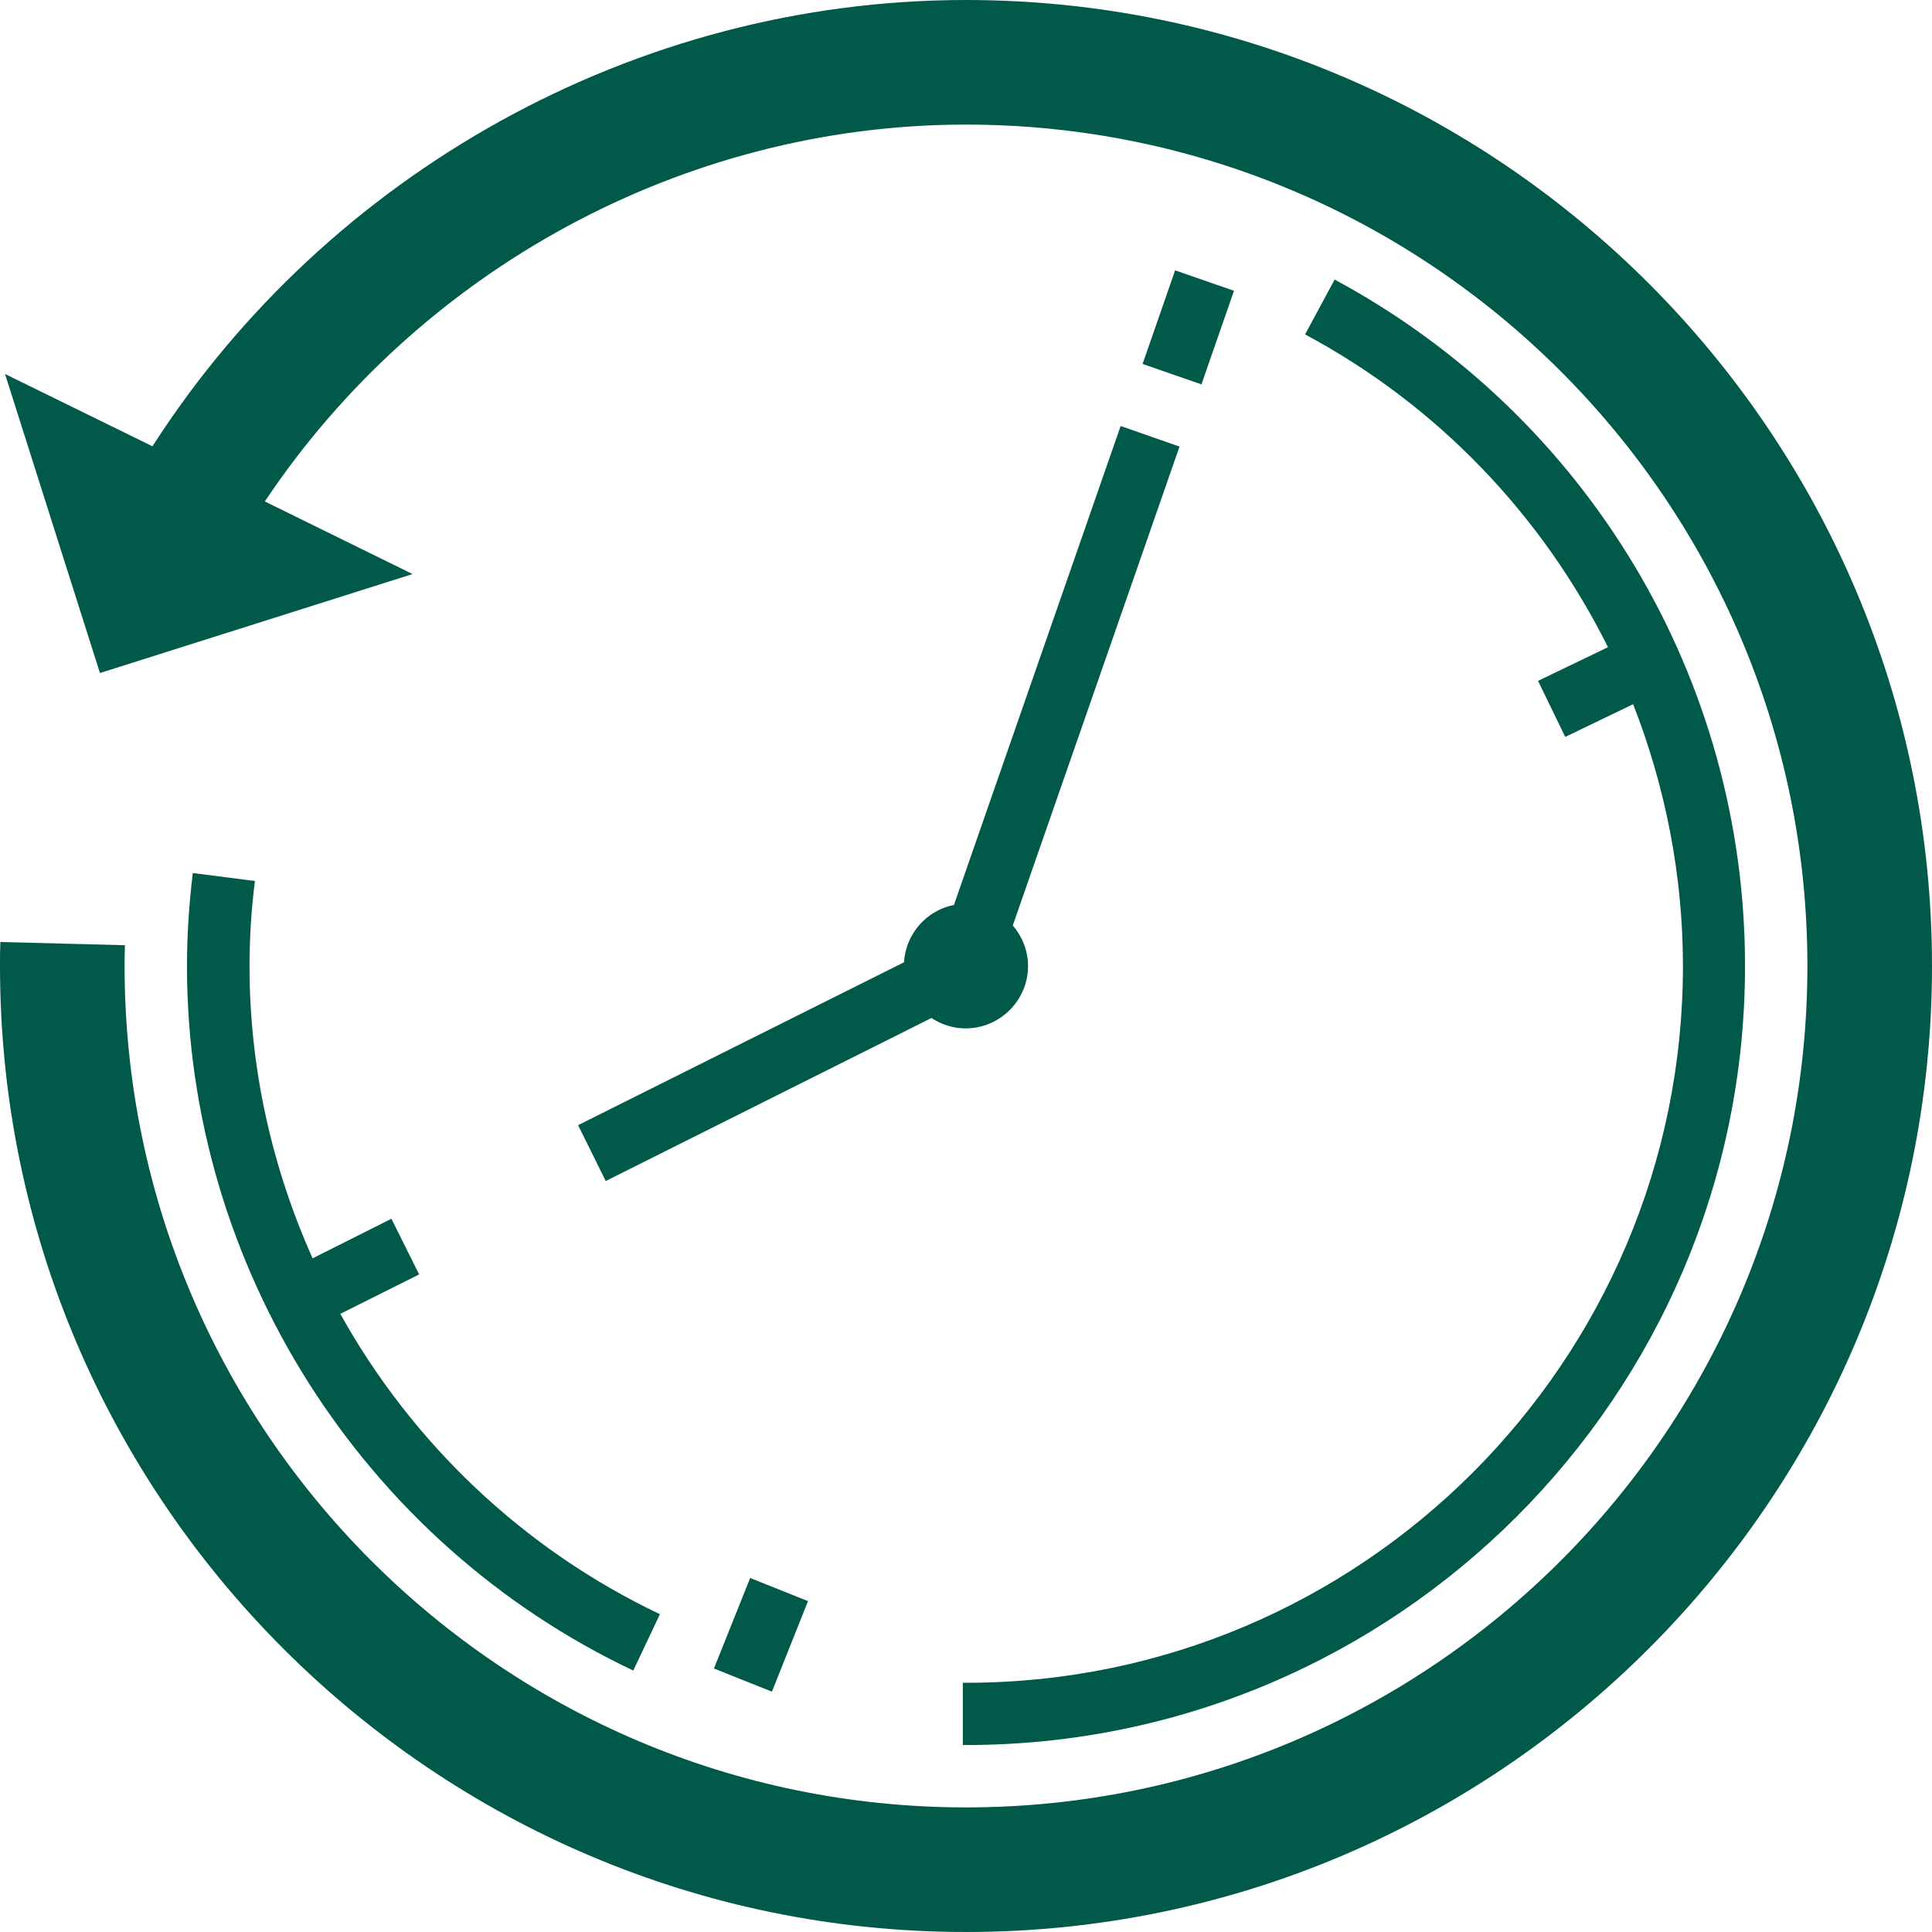 <?xml version="1.0" encoding="UTF-8"?> <svg xmlns="http://www.w3.org/2000/svg" xmlns:xlink="http://www.w3.org/1999/xlink" width="60" zoomAndPan="magnify" viewBox="0 0 45 45" height="60" preserveAspectRatio="xMidYMid meet" version="1.0"><path fill="#005949" d="M 26.613 8.477 L 27.371 6.297 L 28.742 6.773 L 27.984 8.953 Z M 26.613 8.477 " fill-opacity="1" fill-rule="nonzero"></path><path fill="#005949" d="M 22.223 21.078 C 21.586 21.199 21.098 21.746 21.055 22.414 L 13.465 26.207 L 14.109 27.508 L 21.695 23.711 C 21.926 23.863 22.195 23.953 22.492 23.953 C 23.293 23.953 23.945 23.297 23.945 22.5 C 23.945 22.137 23.805 21.809 23.59 21.555 L 27.473 10.402 L 26.102 9.922 L 22.219 21.078 Z M 22.223 21.078 " fill-opacity="1" fill-rule="nonzero"></path><path fill="#005949" d="M 16.629 38.863 L 17.473 36.754 L 18.82 37.293 L 17.98 39.402 Z M 16.629 38.863 " fill-opacity="1" fill-rule="nonzero"></path><path fill="#005949" d="M 4.492 20.324 C 4.406 21.035 4.355 21.766 4.355 22.5 C 4.355 29.48 8.434 35.922 14.75 38.91 L 15.371 37.598 C 12.172 36.078 9.594 33.598 7.926 30.602 L 9.762 29.684 L 9.117 28.387 L 7.281 29.309 C 6.336 27.195 5.812 24.887 5.812 22.508 C 5.812 21.832 5.855 21.164 5.938 20.52 L 4.5 20.336 Z M 4.492 20.324 " fill-opacity="1" fill-rule="nonzero"></path><path fill="#005949" d="M 22.5 39.195 L 22.426 39.195 L 22.426 40.645 L 22.5 40.645 C 32.508 40.645 40.645 32.508 40.645 22.5 C 40.645 15.809 36.98 9.684 31.086 6.512 L 30.398 7.789 C 33.512 9.457 35.934 12.027 37.453 15.074 L 35.824 15.859 L 36.457 17.164 L 38.039 16.402 C 38.785 18.312 39.199 20.375 39.199 22.5 C 39.199 31.703 31.711 39.195 22.508 39.195 Z M 22.5 39.195 " fill-opacity="1" fill-rule="nonzero"></path><path fill="#005949" d="M 22.5 45 C 34.902 45 45 34.902 45 22.5 C 45 10.098 34.902 0 22.5 0 C 14.785 0 7.629 4.043 3.551 10.395 L 3.121 10.184 L 0.117 8.711 L 2.328 15.676 L 9.609 13.371 L 6.328 11.758 L 6.168 11.68 C 9.754 6.309 15.895 2.902 22.5 2.902 C 33.309 2.902 42.098 11.691 42.098 22.5 C 42.098 33.309 33.309 42.098 22.5 42.098 C 11.691 42.098 2.902 33.309 2.902 22.5 C 2.902 22.34 2.902 22.172 2.91 22.016 L 0.008 21.941 C 0 22.129 0 22.312 0 22.5 C 0 34.902 10.098 45 22.5 45 Z M 22.5 45 " fill-opacity="1" fill-rule="nonzero"></path></svg> 
